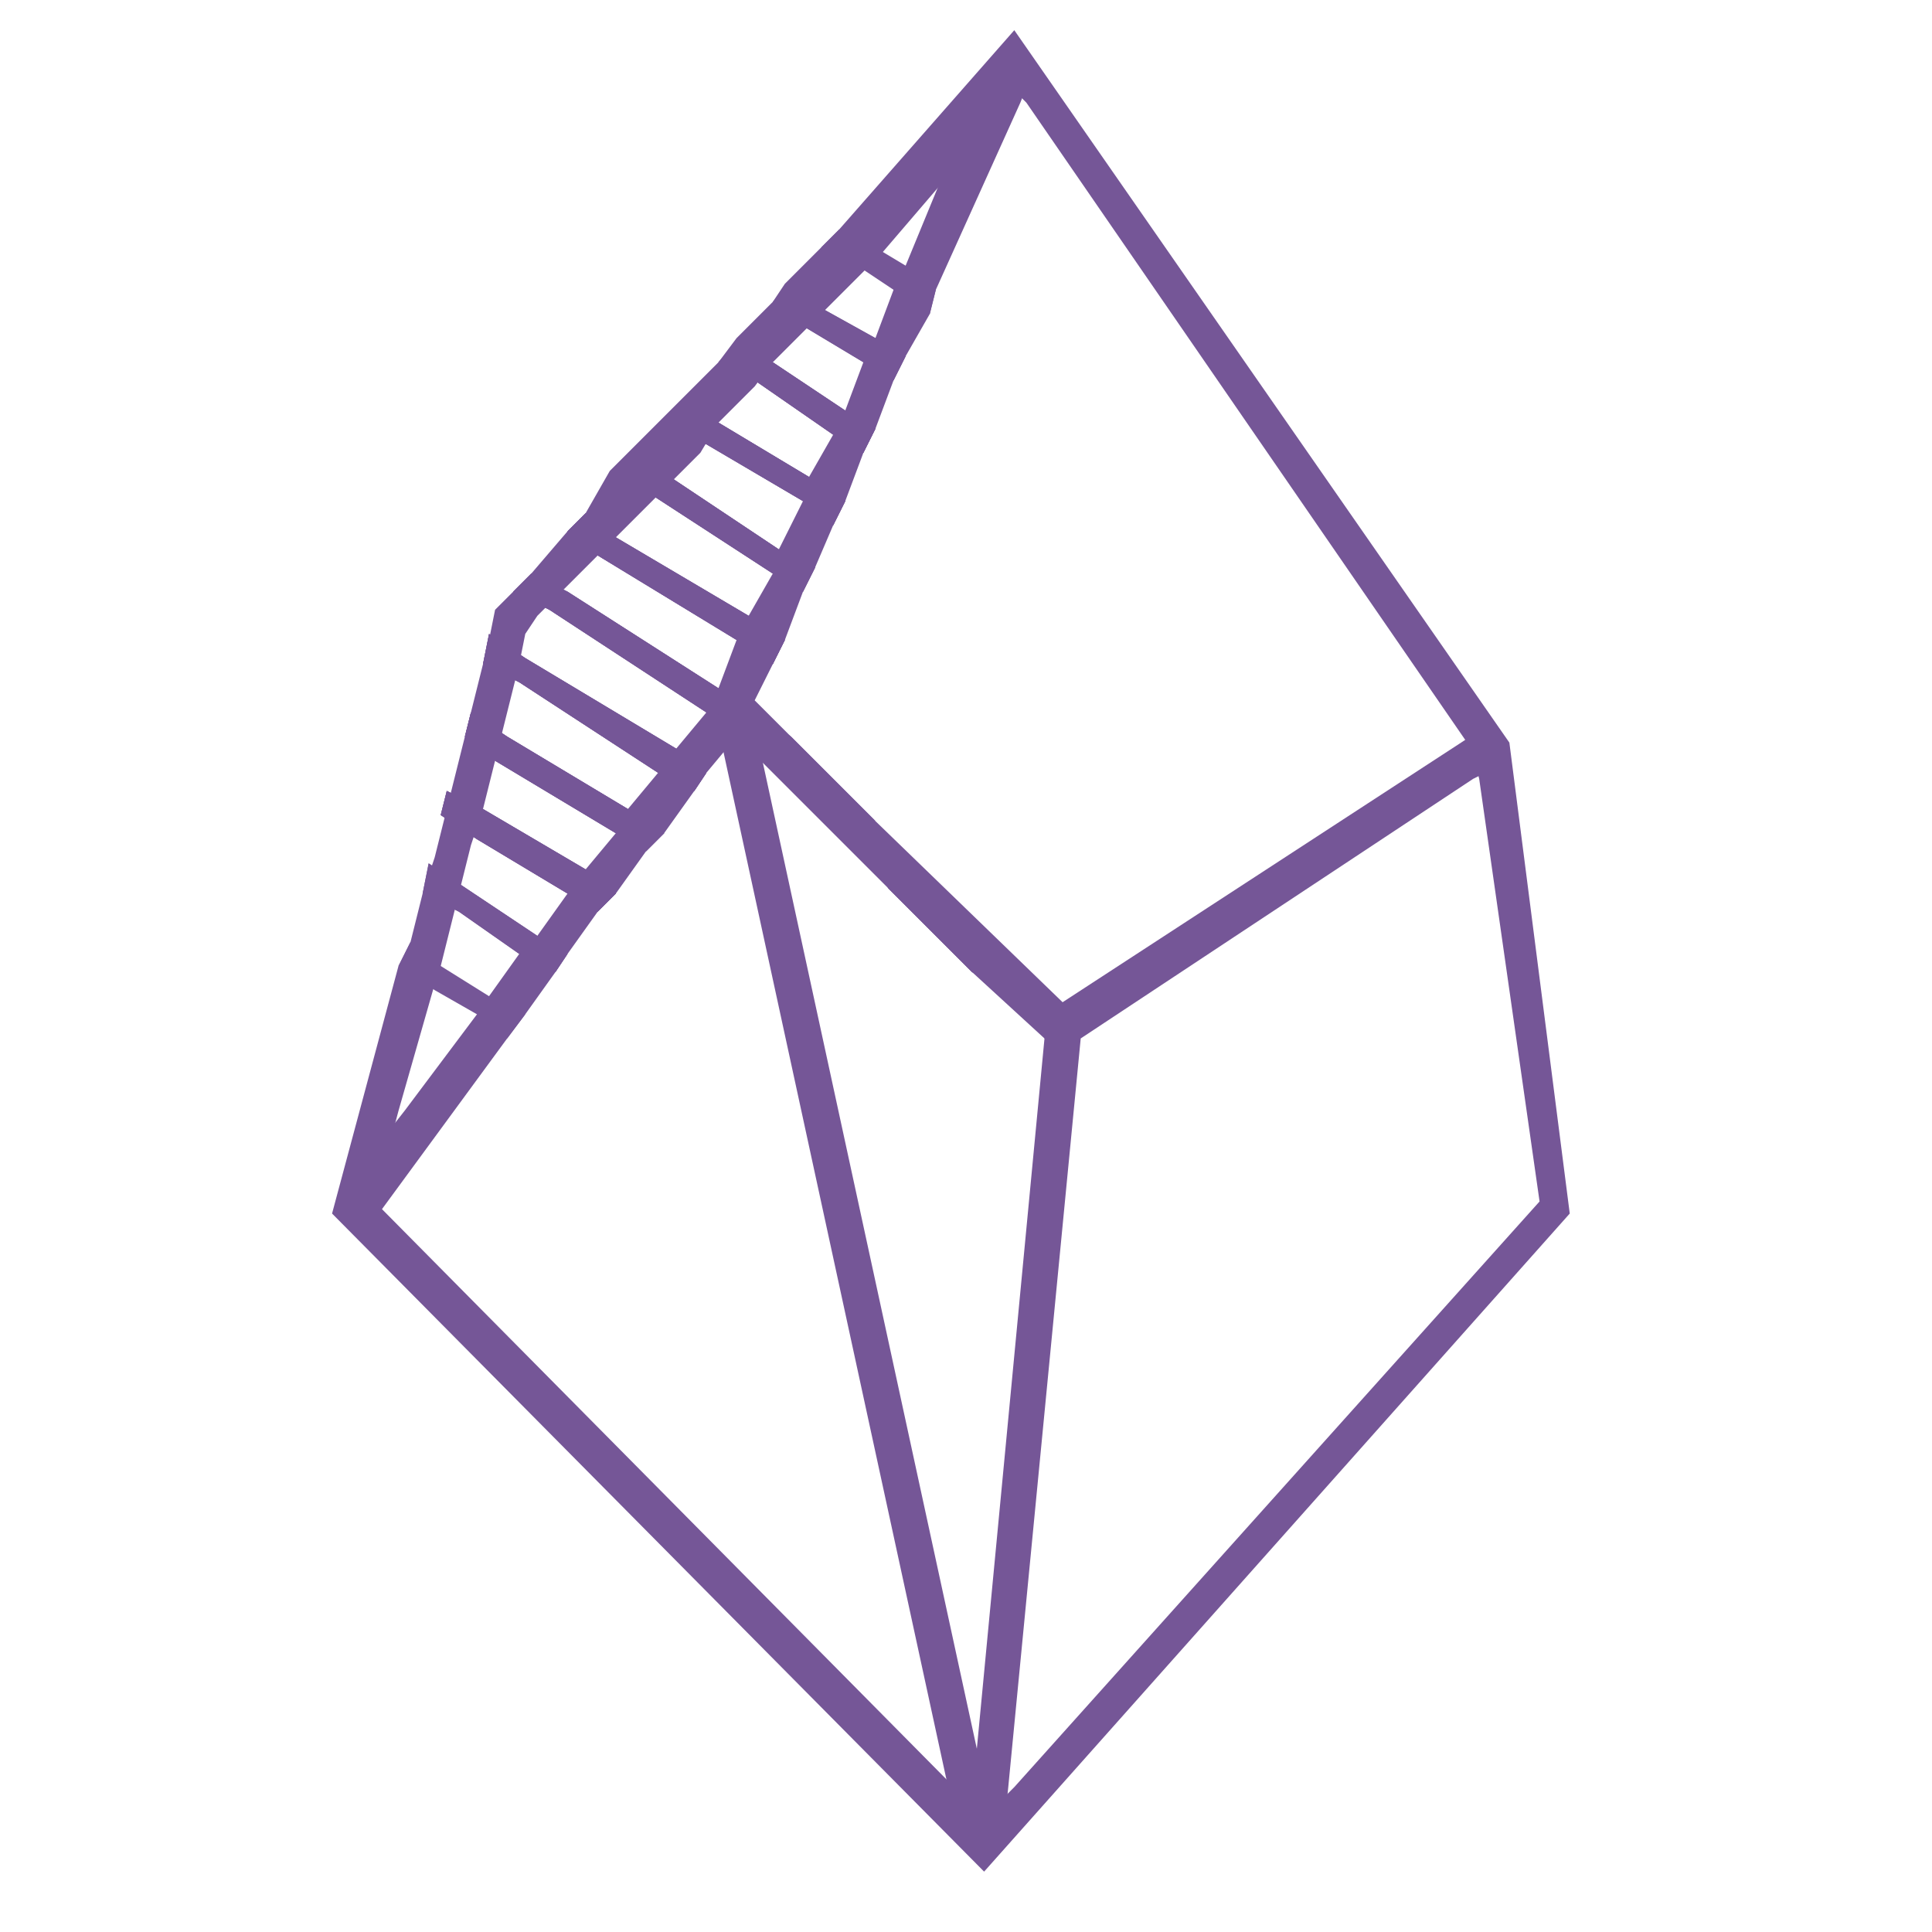<?xml version="1.0" encoding="utf-8"?>
<!-- Generator: Adobe Illustrator 16.0.0, SVG Export Plug-In . SVG Version: 6.00 Build 0)  -->
<!DOCTYPE svg PUBLIC "-//W3C//DTD SVG 1.1 Tiny//EN" "http://www.w3.org/Graphics/SVG/1.1/DTD/svg11-tiny.dtd">
<svg version="1.1" baseProfile="tiny" id="Calque_1" xmlns:x="http://ns.adobe.com/Extensibility/1.0/" xmlns:i="http://ns.adobe.com/AdobeIllustrator/10.0/" xmlns:graph="http://ns.adobe.com/Graphs/1.0/"
	 xmlns="http://www.w3.org/2000/svg" xmlns:xlink="http://www.w3.org/1999/xlink" x="0px" y="0px" width="32px" height="32px"
	 viewBox="0 0 32 32" xml:space="preserve">
<g>
	<g>
		<g>
			<path fill="#755697" d="M25,12.3L16.8,0.5l-2.9,3.3l-0.3,0.3l-0.6,0.6L12.8,5l-0.6,0.6L11.9,6l-0.6,0.6l-0.3,0.3l-0.6,0.6
				l-0.3,0.3L9.7,8.5L9.4,8.8L8.8,9.5L8.5,9.8l-0.3,0.3l-0.1,0.5L8,11l-0.2,0.8l-0.1,0.4l-0.2,0.8l-0.1,0.4l-0.2,0.8L7,14.8
				l-0.2,0.8L6.6,16l-1.1,4.1L16.3,31l9.7-10.9L25,12.3z M16.3,30.1l-0.2-0.2L6.3,20l-0.1-0.1l0.4-1.5v0l0.6-2.1L7.3,16l0.2-0.8
				l0.1-0.4l0.2-0.8L8,13.4l0.2-0.8l0.1-0.4l0.2-0.8l0.1-0.4l0.1-0.5l0.2-0.3l0.3-0.3l0.6-0.6l0.3-0.3l0.6-0.6l0.3-0.3l0.6-0.6
				L11.9,7l0.6-0.6L12.8,6l0.6-0.6l0.3-0.3l0.6-0.6l0.3-0.3l1.2-1.4l1.1-1.2l0.1,0.1l7.3,10.6l0.1,0.2l0.1,0.4v0l1,7l-8.7,9.7
				L16.3,30.1z"/>
		</g>
		<g>
			<polygon fill="#755697" points="24.8,12.7 24.4,12.9 24.4,12.9 17.9,17.2 16.7,29.6 16.6,30.6 16,30.5 16.1,29.8 17.3,17.2 
				17.3,16.9 17.6,16.6 24.2,12.3 24.5,12.1 			"/>
		</g>
		<g>
			<polygon fill="#755697" points="17.8,16.8 17.4,17.3 17.3,17.2 16.1,16.1 16.1,16.1 14.7,14.7 12.2,12.2 12,12 12,12 11.8,11.7 
				11.9,11.5 11.9,11.5 11.9,11.4 12.2,10.6 12.4,10.2 12.8,9.5 12.9,9.1 13.3,8.3 13.4,7.9 13.8,7.2 14,6.8 14.3,6 14.5,5.6 
				14.8,4.8 15,4.4 15.7,2.7 16.5,0.9 17.1,1.2 16.9,1.7 15.5,4.8 15.4,5.2 15,5.9 14.8,6.3 14.5,7.1 14.3,7.5 14,8.3 13.8,8.7 
				13.5,9.4 13.3,9.8 13,10.6 12.8,11 12.5,11.6 13.1,12.2 14.5,13.6 14.5,13.6 17.6,16.6 			"/>
		</g>
		<g>
			<polygon fill="#755697" points="12.4,11.9 12.2,12.1 12.2,12.2 11.7,12.8 11.5,13.1 11,13.8 10.7,14.1 10.2,14.8 9.9,15.1 
				9.4,15.8 9.2,16.1 8.7,16.8 8.4,17.2 6.2,20.2 5.6,19.8 6.7,18.4 6.7,18.4 7.9,16.8 8.1,16.5 8.6,15.8 8.9,15.5 9.4,14.8 
				9.7,14.4 10.2,13.8 10.4,13.4 10.9,12.8 11.2,12.4 11.7,11.8 11.9,11.5 11.9,11.5 11.9,11.5 			"/>
		</g>
	</g>
	<g>
		<g>
			<polygon fill="#755697" points="8.7,16.8 8.4,17.2 7.9,16.8 7.2,16.4 6.6,16 6.8,15.6 7.3,16 8.1,16.5 			"/>
		</g>
		<g>
			<polygon fill="#755697" points="9.4,15.8 9.2,16.1 8.6,15.8 7.6,15.1 7,14.8 7.1,14.3 7.7,14.7 8.9,15.5 			"/>
		</g>
		<g>
			<polygon fill="#755697" points="10.2,14.8 9.9,15.1 9.4,14.8 7.9,13.9 7.3,13.5 7.4,13.1 8,13.4 9.7,14.4 			"/>
		</g>
		<g>
			<polygon fill="#755697" points="11,13.8 10.7,14.1 10.2,13.8 8.2,12.6 7.7,12.2 7.8,11.8 8.4,12.2 10.4,13.4 			"/>
		</g>
		<g>
			<polygon fill="#755697" points="11.2,12.4 11.7,12.8 11.5,13.1 10.9,12.8 8.6,11.3 8,11 8.1,10.5 8.7,10.9 			"/>
			<polygon fill="#755697" points="16.7,15.9 16.5,16.3 16.1,16.1 16.1,16.1 14.7,14.7 			"/>
		</g>
		<g>
			<polygon fill="#755697" points="14.5,13.6 12.2,12.1 12,12 12,12 11.7,11.8 9.1,10.1 8.5,9.8 8.8,9.5 9.4,9.8 11.9,11.4 
				13.1,12.2 			"/>
		</g>
		<g>
			<polygon fill="#755697" points="13,10.6 12.8,11 12.2,10.6 9.9,9.2 9.4,8.8 9.7,8.5 10.2,8.9 12.4,10.2 			"/>
		</g>
		<g>
			<polygon fill="#755697" points="13.5,9.4 13.3,9.8 12.8,9.5 10.8,8.2 10.2,7.9 10.5,7.6 11.1,7.9 12.9,9.1 			"/>
		</g>
		<g>
			<polygon fill="#755697" points="14,8.3 13.8,8.7 13.3,8.3 11.6,7.3 11.1,6.9 11.4,6.6 11.9,7 13.4,7.9 			"/>
		</g>
		<g>
			<polygon fill="#755697" points="14.5,7.1 14.3,7.5 13.8,7.2 12.5,6.3 11.9,6 12.2,5.7 12.8,6 14,6.8 			"/>
		</g>
		<g>
			<polygon fill="#755697" points="9.4,15.8 9.2,16.1 8.6,15.8 7.6,15.1 7,14.8 7.1,14.3 7.7,14.7 8.9,15.5 			"/>
		</g>
		<g>
			<polygon fill="#755697" points="10.2,14.8 9.9,15.1 9.4,14.8 7.9,13.9 7.3,13.5 7.4,13.1 8,13.4 9.7,14.4 			"/>
		</g>
		<g>
			<polygon fill="#755697" points="11,13.8 10.7,14.1 10.2,13.8 8.2,12.6 7.7,12.2 7.8,11.8 8.4,12.2 10.4,13.4 			"/>
		</g>
		<g>
			<polygon fill="#755697" points="11.2,12.4 11.7,12.8 11.5,13.1 10.9,12.8 8.6,11.3 8,11 8.1,10.5 8.7,10.9 			"/>
			<polygon fill="#755697" points="16.7,15.9 16.5,16.3 16.1,16.1 16.1,16.1 14.7,14.7 			"/>
		</g>
		<g>
			<polygon fill="#755697" points="14.5,13.6 12.2,12.1 12,12 12,12 11.7,11.8 9.1,10.1 8.5,9.8 8.8,9.5 9.4,9.8 11.9,11.4 
				13.1,12.2 			"/>
		</g>
		<g>
			<polygon fill="#755697" points="13,10.6 12.8,11 12.2,10.6 9.9,9.2 9.4,8.8 9.7,8.5 10.2,8.9 12.4,10.2 			"/>
		</g>
		<g>
			<polygon fill="#755697" points="13.5,9.4 13.3,9.8 12.8,9.5 10.8,8.2 10.2,7.9 10.5,7.6 11.1,7.9 12.9,9.1 			"/>
		</g>
		<g>
			<polygon fill="#755697" points="14,8.3 13.8,8.7 13.3,8.3 11.6,7.3 11.1,6.9 11.4,6.6 11.9,7 13.4,7.9 			"/>
		</g>
		<g>
			<polygon fill="#755697" points="14.5,7.1 14.3,7.5 13.8,7.2 12.5,6.3 11.9,6 12.2,5.7 12.8,6 14,6.8 			"/>
		</g>
		<g>
			<polygon fill="#755697" points="15,5.9 14.8,6.3 14.3,6 13.3,5.4 12.8,5 13.1,4.7 13.6,5.1 14.5,5.6 			"/>
		</g>
		<g>
			<polygon fill="#755697" points="10.2,14.8 9.9,15.1 9.4,14.8 7.9,13.9 7.3,13.5 7.4,13.1 8,13.4 9.7,14.4 			"/>
		</g>
		<g>
			<polygon fill="#755697" points="11,13.8 10.7,14.1 10.2,13.8 8.2,12.6 7.7,12.2 7.8,11.8 8.4,12.2 10.4,13.4 			"/>
		</g>
		<g>
			<polygon fill="#755697" points="11.2,12.4 11.7,12.8 11.5,13.1 10.9,12.8 8.6,11.3 8,11 8.1,10.5 8.7,10.9 			"/>
			<polygon fill="#755697" points="16.7,15.9 16.5,16.3 16.1,16.1 16.1,16.1 14.7,14.7 			"/>
		</g>
		<g>
			<polygon fill="#755697" points="14.5,13.6 12.2,12.1 12,12 12,12 11.7,11.8 9.1,10.1 8.5,9.8 8.8,9.5 9.4,9.8 11.9,11.4 
				13.1,12.2 			"/>
		</g>
		<g>
			<polygon fill="#755697" points="13,10.6 12.8,11 12.2,10.6 9.9,9.2 9.4,8.8 9.7,8.5 10.2,8.9 12.4,10.2 			"/>
		</g>
		<g>
			<polygon fill="#755697" points="13.5,9.4 13.3,9.8 12.8,9.5 10.8,8.2 10.2,7.9 10.5,7.6 11.1,7.9 12.9,9.1 			"/>
		</g>
		<g>
			<polygon fill="#755697" points="14,8.3 13.8,8.7 13.3,8.3 11.6,7.3 11.1,6.9 11.4,6.6 11.9,7 13.4,7.9 			"/>
		</g>
		<g>
			<polygon fill="#755697" points="14.5,7.1 14.3,7.5 13.8,7.2 12.5,6.3 11.9,6 12.2,5.7 12.8,6 14,6.8 			"/>
		</g>
		<g>
			<polygon fill="#755697" points="15,5.9 14.8,6.3 14.3,6 13.3,5.4 12.8,5 13.1,4.7 13.6,5.1 14.5,5.6 			"/>
		</g>
		<g>
			<polygon fill="#755697" points="15.5,4.8 15.4,5.2 14.8,4.8 14.2,4.4 13.6,4.1 13.9,3.8 14.5,4.1 15,4.4 			"/>
		</g>
	</g>
	<g>
		<line fill="#755697" x1="12.1" y1="11.8" x2="16.1" y2="30.2"/>
		
			<rect x="4.7" y="20.7" transform="matrix(0.212 0.977 -0.977 0.212 31.665 2.74)" fill="#755697" width="18.8" height="0.6"/>
	</g>
</g>
</svg>
